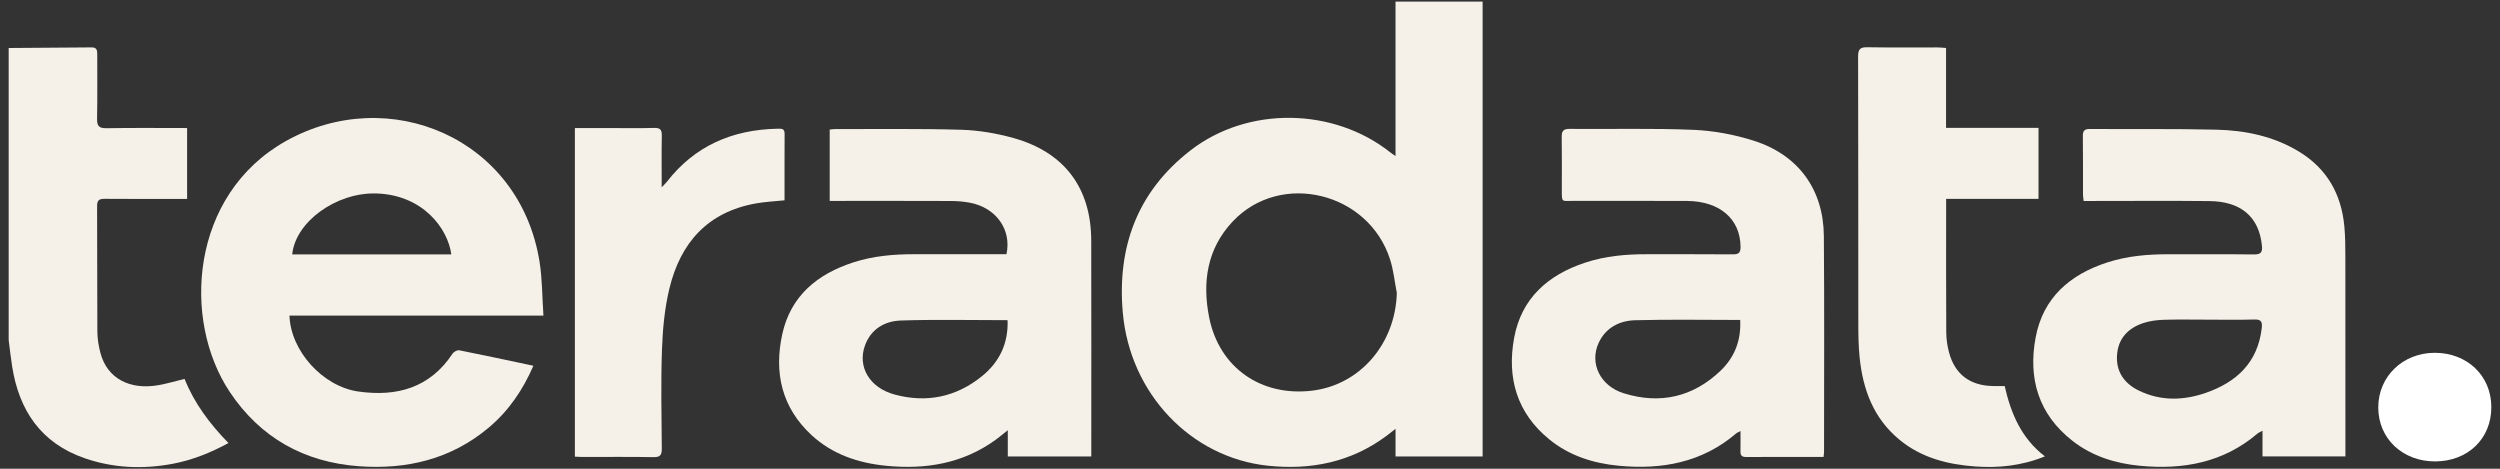 <?xml version="1.0" encoding="UTF-8"?>
<svg xmlns="http://www.w3.org/2000/svg" width="144" height="27" viewBox="0 0 144 27" fill="none">
  <rect x="0" y="0" width="144" height="27" fill="#333333" stroke="none"/>
  <g clip-path="url(#clip0_267_1478)">
    <path d="M0.5 2.765C2.091 2.754 3.684 2.746 5.275 2.73C5.586 2.726 5.603 2.908 5.602 3.14C5.598 4.369 5.617 5.599 5.591 6.827C5.582 7.249 5.689 7.394 6.138 7.385C7.669 7.358 9.201 7.375 10.777 7.375V11.457C10.607 11.457 10.445 11.457 10.283 11.457C8.873 11.457 7.462 11.465 6.052 11.452C5.735 11.449 5.591 11.508 5.593 11.865C5.607 14.278 5.592 16.692 5.608 19.106C5.611 19.52 5.682 19.944 5.79 20.347C6.177 21.79 7.468 22.488 9.156 22.18C9.644 22.09 10.122 21.95 10.631 21.825C11.191 23.228 12.08 24.41 13.159 25.519C12.117 26.084 11.073 26.502 9.95 26.714C8.234 27.037 6.53 26.965 4.881 26.395C2.353 25.521 1.095 23.632 0.698 21.099C0.619 20.599 0.566 20.094 0.5 19.591C0.5 13.982 0.5 8.374 0.5 2.765Z" fill="#F5F1E8"></path>
    <path d="M80.383 0.094H85.399V26.291H80.383V24.701C80.147 24.884 79.998 25.004 79.846 25.117C77.808 26.63 75.481 27.089 73.007 26.822C68.605 26.348 65.082 22.687 64.672 17.995C64.343 14.229 65.51 11.036 68.569 8.665C71.879 6.099 76.826 6.184 80.1 8.792C80.166 8.845 80.238 8.889 80.382 8.99V0.094H80.383ZM80.457 16.877C80.331 16.233 80.268 15.57 80.07 14.949C78.834 11.066 73.769 9.829 71.009 12.751C69.525 14.323 69.241 16.256 69.65 18.295C70.227 21.172 72.635 22.856 75.579 22.502C78.344 22.17 80.375 19.797 80.457 16.877Z" fill="#F5F1E8"></path>
    <path d="M31.303 18.178H16.674C16.736 20.204 18.582 22.258 20.638 22.551C22.854 22.867 24.766 22.343 26.067 20.37C26.137 20.263 26.339 20.154 26.453 20.176C27.863 20.455 29.267 20.76 30.723 21.067C30.115 22.47 29.294 23.672 28.142 24.638C25.982 26.451 23.425 27.055 20.673 26.855C17.525 26.625 15.002 25.218 13.243 22.59C10.469 18.443 10.948 11.221 16.464 8.127C22.4 4.796 29.931 7.947 31.076 15.065C31.236 16.061 31.227 17.084 31.302 18.177L31.303 18.178ZM25.995 14.653C25.799 13.162 24.354 11.216 21.663 11.143C19.363 11.08 17.015 12.78 16.832 14.653H25.995Z" fill="#F5F1E8"></path>
    <path d="M120.017 11.573C120 11.411 119.98 11.294 119.98 11.178C119.977 10.068 119.987 8.959 119.972 7.849C119.969 7.547 120.05 7.426 120.378 7.429C122.805 7.447 125.234 7.411 127.659 7.469C129.324 7.509 130.942 7.842 132.396 8.717C134.037 9.704 134.864 11.187 135.035 13.046C135.089 13.626 135.092 14.213 135.093 14.797C135.098 18.441 135.096 22.085 135.096 25.729C135.096 25.905 135.096 26.082 135.096 26.29H130.32V24.81C130.166 24.896 130.087 24.924 130.028 24.975C128.067 26.646 125.752 27.066 123.261 26.829C121.85 26.695 120.522 26.284 119.392 25.406C117.409 23.865 116.808 21.793 117.255 19.426C117.684 17.152 119.22 15.817 121.377 15.117C122.526 14.744 123.717 14.641 124.922 14.646C126.561 14.651 128.199 14.635 129.837 14.656C130.245 14.661 130.323 14.51 130.287 14.15C130.124 12.505 129.097 11.601 127.264 11.582C125.034 11.559 122.804 11.576 120.574 11.576C120.396 11.576 120.218 11.576 120.019 11.576L120.017 11.573ZM127.159 18.412C126.31 18.412 125.46 18.393 124.612 18.42C124.223 18.433 123.822 18.487 123.455 18.608C122.577 18.898 122.01 19.496 121.942 20.436C121.872 21.392 122.341 22.078 123.193 22.495C124.449 23.11 125.761 23.074 127.041 22.633C128.825 22.018 130.048 20.878 130.275 18.908C130.317 18.547 130.259 18.39 129.843 18.403C128.949 18.432 128.054 18.412 127.159 18.412Z" fill="#F5F1E8"></path>
    <path d="M105.038 26.32C103.515 26.32 102.045 26.316 100.574 26.323C100.336 26.324 100.247 26.235 100.251 26.008C100.258 25.637 100.253 25.265 100.253 24.832C100.139 24.89 100.071 24.909 100.022 24.95C98.055 26.639 95.728 27.067 93.221 26.825C91.76 26.684 90.395 26.248 89.246 25.314C87.36 23.781 86.792 21.753 87.215 19.458C87.635 17.183 89.158 15.836 91.312 15.126C92.476 14.742 93.681 14.638 94.9 14.643C96.538 14.648 98.177 14.636 99.815 14.651C100.156 14.655 100.259 14.548 100.256 14.215C100.239 12.612 99.065 11.587 97.165 11.575C94.981 11.562 92.796 11.575 90.612 11.571C89.934 11.57 89.962 11.686 89.961 10.911C89.959 9.906 89.971 8.901 89.955 7.897C89.95 7.563 90.032 7.421 90.409 7.424C92.79 7.446 95.174 7.379 97.551 7.479C98.716 7.528 99.908 7.752 101.019 8.106C103.591 8.925 105.032 10.916 105.054 13.592C105.088 17.73 105.065 21.868 105.065 26.007C105.065 26.093 105.051 26.18 105.038 26.318V26.32ZM100.234 18.429C98.173 18.429 96.174 18.391 94.177 18.446C93.279 18.472 92.496 18.871 92.088 19.738C91.54 20.907 92.157 22.227 93.529 22.653C95.626 23.305 97.52 22.867 99.105 21.353C99.909 20.584 100.298 19.61 100.234 18.429Z" fill="#F5F1E8"></path>
    <path d="M47.791 7.462C47.925 7.45 48.015 7.435 48.105 7.435C50.532 7.44 52.961 7.402 55.386 7.475C56.389 7.506 57.412 7.681 58.38 7.952C61.316 8.772 62.847 10.83 62.855 13.856C62.865 17.845 62.858 21.832 62.858 25.821V26.291H58.049V24.781C57.758 25.01 57.557 25.183 57.342 25.337C55.452 26.704 53.309 27.053 51.038 26.828C49.434 26.669 47.948 26.172 46.747 25.064C45.023 23.47 44.577 21.466 45.056 19.26C45.536 17.051 47.071 15.781 49.172 15.107C50.308 14.742 51.483 14.64 52.673 14.643C54.281 14.647 55.888 14.643 57.496 14.643C57.659 14.643 57.822 14.643 57.972 14.643C58.285 13.222 57.363 11.95 55.852 11.673C55.497 11.608 55.13 11.578 54.768 11.577C52.629 11.568 50.49 11.572 48.352 11.572H47.791V7.462ZM58.037 18.442C55.953 18.442 53.924 18.396 51.9 18.461C50.963 18.491 50.171 18.947 49.825 19.892C49.376 21.121 50.082 22.333 51.526 22.724C53.373 23.226 55.079 22.869 56.562 21.668C57.562 20.858 58.084 19.792 58.037 18.442Z" fill="#F5F1E8"></path>
    <path d="M115.469 22.235C115.826 23.799 116.417 25.238 117.788 26.287C116.443 26.833 115.113 26.966 113.756 26.867C112.172 26.75 110.674 26.367 109.42 25.338C107.91 24.099 107.297 22.425 107.112 20.563C107.048 19.923 107.04 19.277 107.039 18.633C107.034 13.507 107.041 8.38 107.027 3.254C107.026 2.84 107.138 2.715 107.553 2.722C108.902 2.744 110.252 2.729 111.602 2.732C111.75 2.732 111.897 2.75 112.093 2.764V7.367H117.419V11.453H112.098V11.99C112.098 14.374 112.09 16.757 112.105 19.141C112.107 19.525 112.163 19.92 112.262 20.293C112.599 21.562 113.477 22.218 114.808 22.236C115.019 22.239 115.23 22.236 115.469 22.236V22.235Z" fill="#F5F1E8"></path>
    <path d="M33.113 26.301V7.376C33.763 7.376 34.381 7.376 34.999 7.376C35.893 7.376 36.789 7.392 37.683 7.369C38.031 7.36 38.125 7.476 38.12 7.806C38.101 8.761 38.113 9.717 38.113 10.786C38.259 10.634 38.34 10.563 38.405 10.48C40.014 8.4 42.186 7.465 44.791 7.414C44.988 7.411 45.194 7.388 45.193 7.694C45.186 8.966 45.19 10.238 45.19 11.538C44.622 11.597 44.08 11.621 43.549 11.715C40.747 12.211 39.19 14 38.558 16.617C38.282 17.758 38.172 18.954 38.13 20.129C38.062 22.031 38.104 23.936 38.119 25.84C38.121 26.198 38.04 26.338 37.644 26.331C36.279 26.306 34.914 26.322 33.549 26.321C33.415 26.321 33.282 26.309 33.111 26.302L33.113 26.301Z" fill="#F5F1E8"></path>
    <path d="M140.234 20.321C142.11 20.318 143.493 21.637 143.501 23.438C143.509 25.259 142.16 26.57 140.269 26.577C138.388 26.583 136.991 25.262 136.988 23.473C136.985 21.693 138.394 20.326 140.235 20.321H140.234Z" fill="white"></path>
  </g>
  <defs>
    <clipPath id="clip0_267_1478">
      <rect width="143" height="26.812" fill="white" transform="translate(0.5 0.094)"></rect>
    </clipPath>
  </defs>
</svg>
